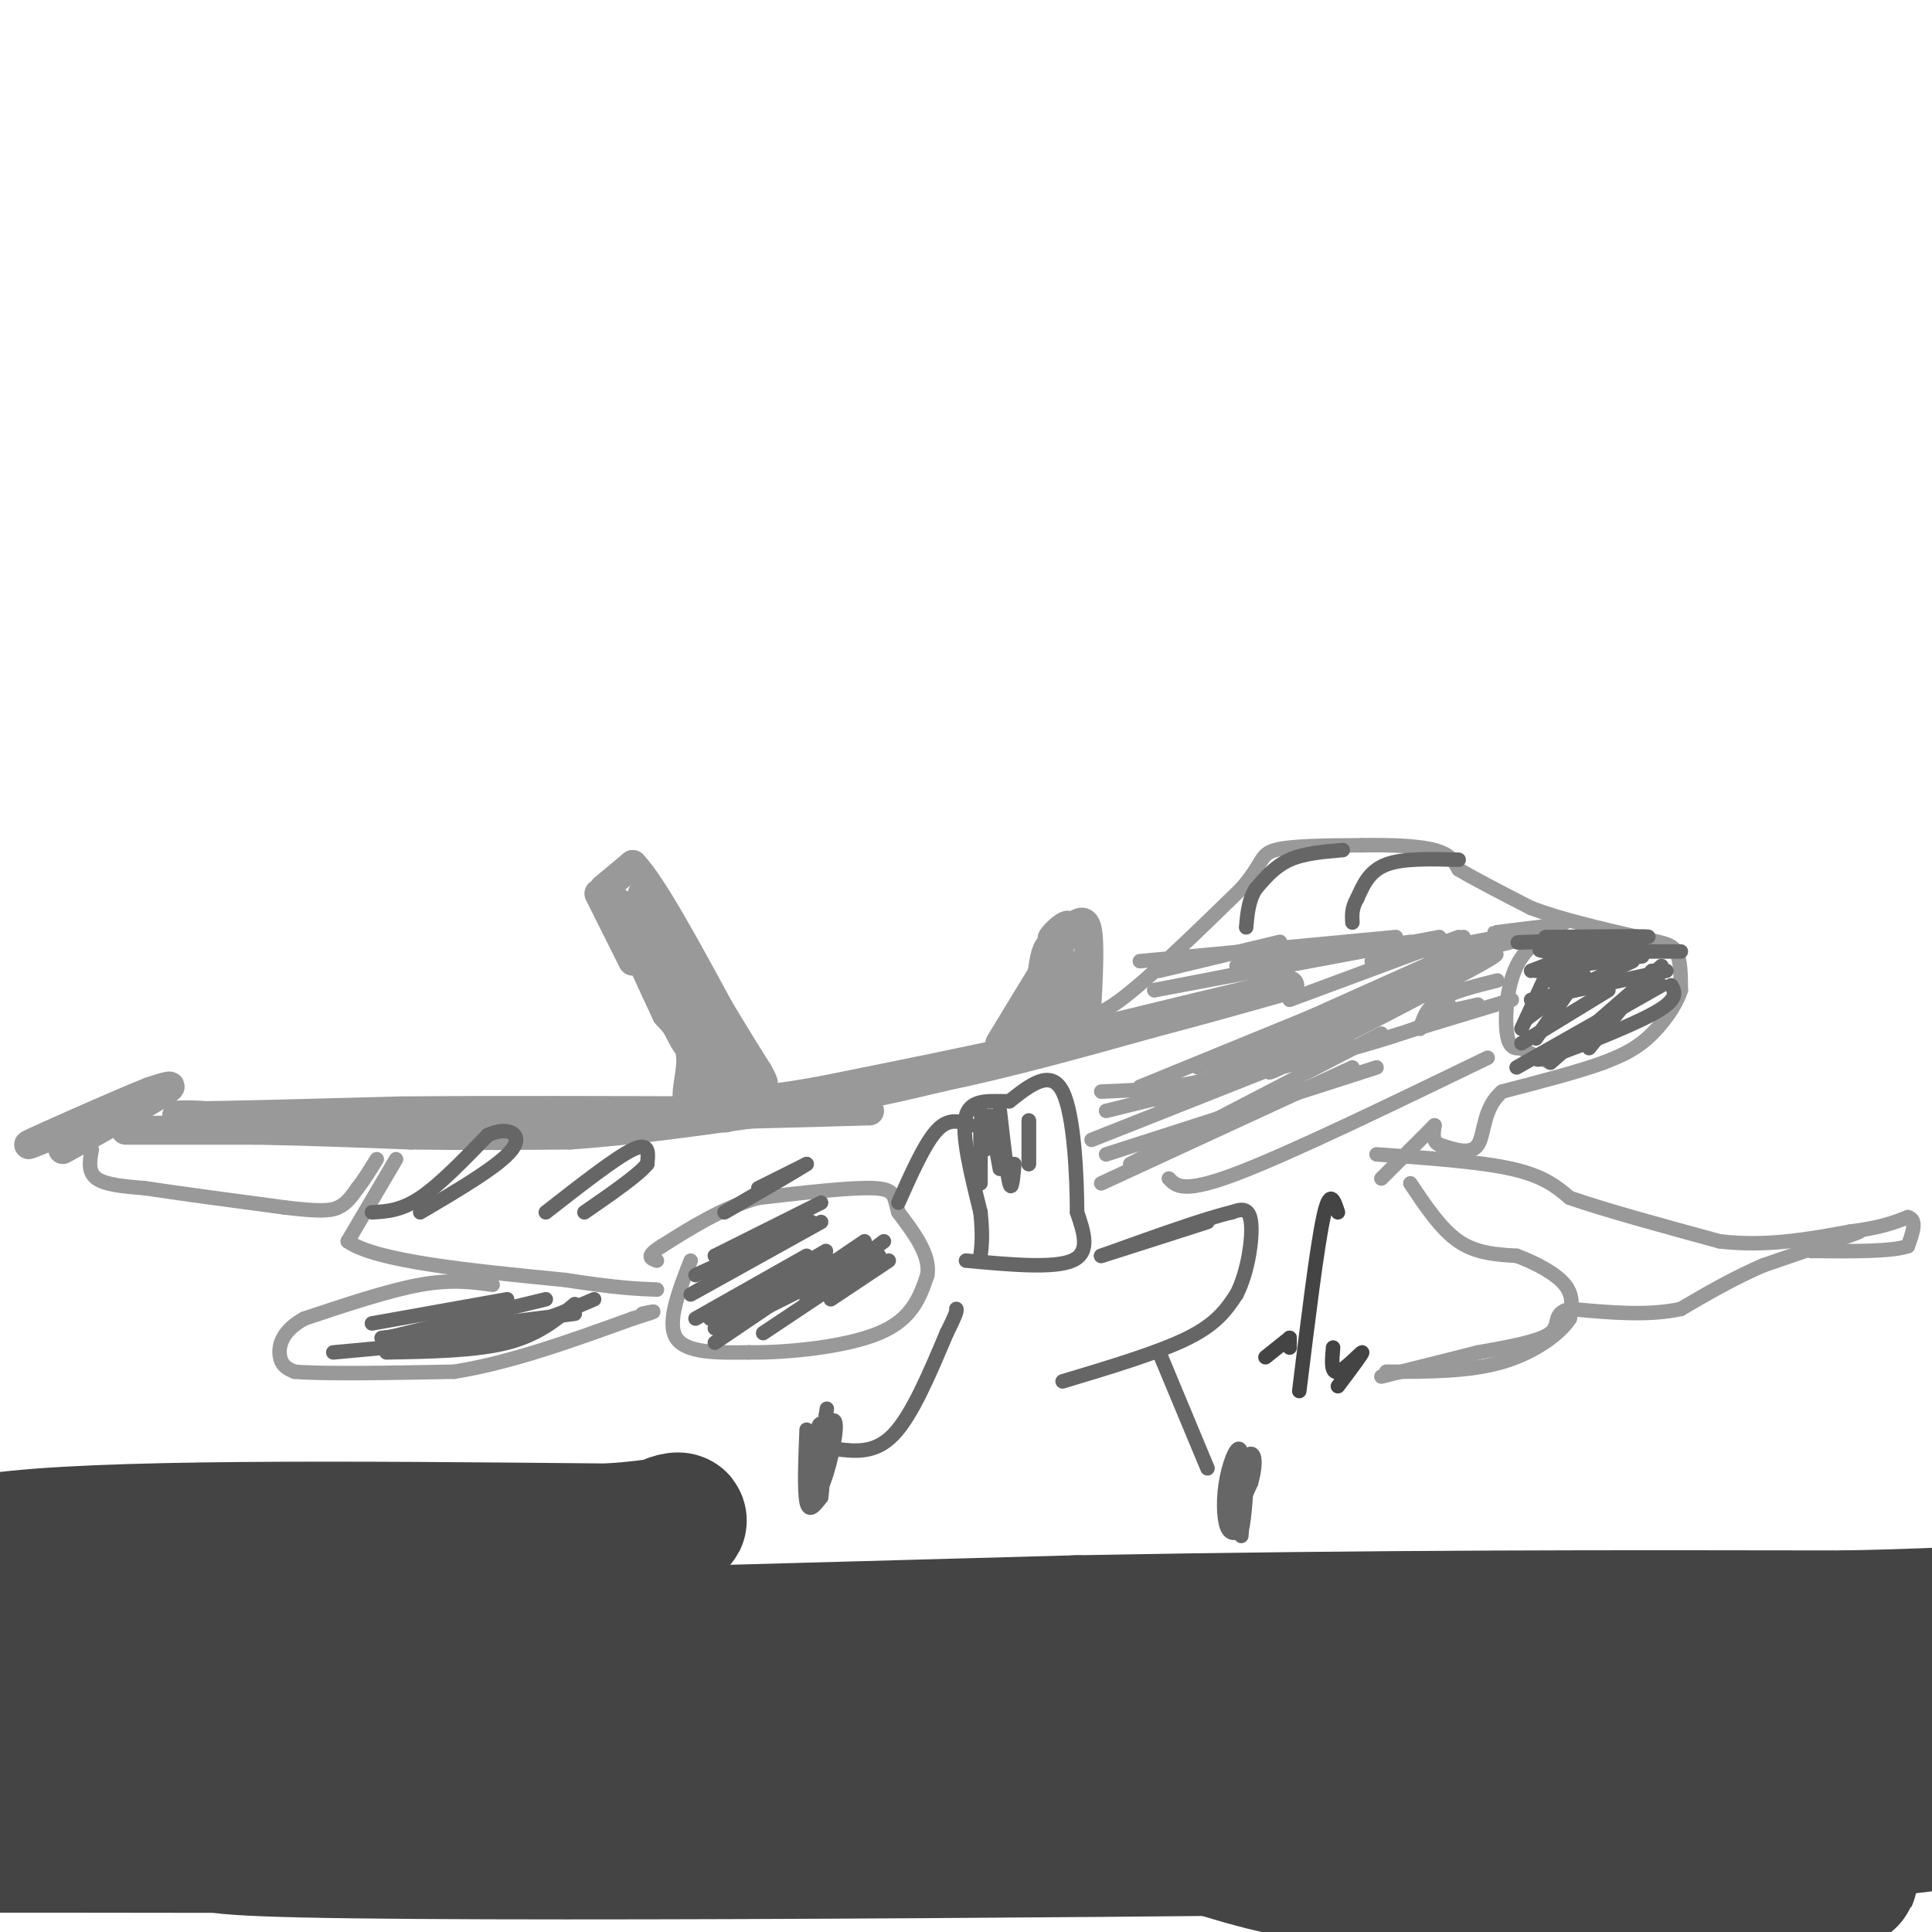 <svg viewBox='0 0 400 400' version='1.1' xmlns='http://www.w3.org/2000/svg' xmlns:xlink='http://www.w3.org/1999/xlink'><g fill='none' stroke='#999999' stroke-width='6' stroke-linecap='round' stroke-linejoin='round'><path d='M13,238c9.000,-5.000 18.000,-10.000 21,-12c3.000,-2.000 0.000,-1.000 -3,0'/><path d='M31,226c-5.711,2.267 -18.489,7.933 -23,10c-4.511,2.067 -0.756,0.533 3,-1'/><path d='M11,235c1.667,-0.667 4.333,-1.833 7,-3'/><path d='M26,234c0.000,0.000 27.000,0.000 27,0'/><path d='M53,234c9.833,0.167 20.917,0.583 32,1'/><path d='M85,235c10.833,0.167 21.917,0.083 33,0'/><path d='M118,235c12.500,-0.833 27.250,-2.917 42,-5'/><path d='M160,230c10.333,-0.833 15.167,-0.417 20,0'/><path d='M180,230c-9.833,0.333 -44.417,1.167 -79,2'/><path d='M101,232c-20.644,0.889 -32.756,2.111 -41,2c-8.244,-0.111 -12.622,-1.556 -17,-3'/><path d='M43,231c-5.222,-0.422 -9.778,0.022 -3,0c6.778,-0.022 24.889,-0.511 43,-1'/><path d='M83,230c18.667,-0.167 43.833,-0.083 69,0'/><path d='M152,230c18.667,-1.167 30.833,-4.083 43,-7'/><path d='M195,223c14.333,-3.000 28.667,-7.000 43,-11'/><path d='M238,212c12.000,-3.167 20.500,-5.583 29,-8'/><path d='M267,204c-3.500,0.667 -26.750,6.333 -50,12'/><path d='M217,216c-16.333,3.667 -32.167,6.833 -48,10'/><path d='M169,226c-12.500,2.167 -19.750,2.583 -27,3'/><path d='M124,185c0.000,0.000 7.000,14.000 7,14'/><path d='M125,184c0.000,0.000 6.000,-5.000 6,-5'/><path d='M131,179c4.000,4.167 11.000,17.083 18,30'/><path d='M149,209c4.333,7.167 6.167,10.083 8,13'/><path d='M157,222c1.600,2.778 1.600,3.222 -1,4c-2.600,0.778 -7.800,1.889 -13,3'/><path d='M143,229c-1.800,-1.356 0.200,-6.244 0,-10c-0.200,-3.756 -2.600,-6.378 -5,-9'/><path d='M138,210c-2.500,-5.167 -6.250,-13.583 -10,-22'/><path d='M128,188c4.622,4.667 21.178,27.333 27,36c5.822,8.667 0.911,3.333 -4,-2'/><path d='M151,222c-2.660,-2.986 -7.311,-9.450 -8,-8c-0.689,1.450 2.584,10.813 5,15c2.416,4.187 3.976,3.196 1,-4c-2.976,-7.196 -10.488,-20.598 -18,-34'/><path d='M131,191c0.833,2.612 11.914,26.144 11,25c-0.914,-1.144 -13.823,-26.962 -14,-29c-0.177,-2.038 12.378,19.703 17,27c4.622,7.297 1.311,0.148 -2,-7'/><path d='M143,207c-2.000,-4.833 -6.000,-13.417 -10,-22'/><path d='M207,216c0.000,0.000 14.000,-23.000 14,-23'/><path d='M221,193c1.378,-3.311 -2.178,-0.089 -3,1c-0.822,1.089 1.089,0.044 3,-1'/><path d='M221,193c1.356,-1.133 3.244,-3.467 4,-1c0.756,2.467 0.378,9.733 0,17'/><path d='M225,209c0.381,4.452 1.333,7.083 0,3c-1.333,-4.083 -4.952,-14.881 -7,-16c-2.048,-1.119 -2.524,7.440 -3,16'/><path d='M215,212c-0.845,4.107 -1.458,6.375 -1,3c0.458,-3.375 1.988,-12.393 3,-15c1.012,-2.607 1.506,1.196 2,5'/><path d='M219,205c0.622,3.356 1.178,9.244 1,10c-0.178,0.756 -1.089,-3.622 -2,-8'/></g>
<g fill='none' stroke='#999999' stroke-width='3' stroke-linecap='round' stroke-linejoin='round'><path d='M222,210c2.083,0.667 4.167,1.333 10,-3c5.833,-4.333 15.417,-13.667 25,-23'/><path d='M257,184c4.644,-5.311 3.756,-7.089 7,-8c3.244,-0.911 10.622,-0.956 18,-1'/><path d='M282,175c5.911,-0.111 11.689,0.111 15,1c3.311,0.889 4.156,2.444 5,4'/><path d='M302,180c3.333,2.000 9.167,5.000 15,8'/><path d='M317,188c6.167,2.333 14.083,4.167 22,6'/><path d='M339,194c5.156,1.244 7.044,1.356 8,3c0.956,1.644 0.978,4.822 1,8'/><path d='M348,205c-1.000,3.244 -4.000,7.356 -7,10c-3.000,2.644 -6.000,3.822 -9,5'/><path d='M332,220c-5.000,1.833 -13.000,3.917 -21,6'/><path d='M311,226c-4.022,3.378 -3.578,8.822 -5,11c-1.422,2.178 -4.711,1.089 -8,0'/><path d='M298,237c-1.500,-0.667 -1.250,-2.333 -1,-4'/><path d='M297,233c0.000,0.000 -11.000,11.000 -11,11'/><path d='M285,239c10.667,0.750 21.333,1.500 28,3c6.667,1.500 9.333,3.750 12,6'/><path d='M325,248c7.167,2.500 19.083,5.750 31,9'/><path d='M356,257c9.667,1.167 18.333,-0.417 27,-2'/><path d='M383,255c6.500,-0.833 9.250,-1.917 12,-3'/><path d='M395,252c2.000,0.500 1.000,3.250 0,6'/><path d='M395,258c-3.333,1.167 -11.667,1.083 -20,1'/><path d='M375,259c0.000,-1.044 10.000,-4.156 10,-4c0.000,0.156 -10.000,3.578 -20,7'/><path d='M365,262c-6.167,2.667 -11.583,5.833 -17,9'/><path d='M348,271c-6.667,1.500 -14.833,0.750 -23,0'/><path d='M325,271c-3.800,0.933 -1.800,3.267 -4,5c-2.200,1.733 -8.600,2.867 -15,4'/><path d='M306,280c-5.833,1.500 -12.917,3.250 -20,5'/><path d='M292,245c3.167,4.750 6.333,9.500 10,12c3.667,2.500 7.833,2.750 12,3'/><path d='M314,260c4.044,1.489 8.156,3.711 10,6c1.844,2.289 1.422,4.644 1,7'/><path d='M325,273c-1.889,3.000 -7.111,7.000 -14,9c-6.889,2.000 -15.444,2.000 -24,2'/><path d='M143,261c-2.500,6.417 -5.000,12.833 -3,16c2.000,3.167 8.500,3.083 15,3'/><path d='M155,280c7.889,0.111 20.111,-1.111 27,-4c6.889,-2.889 8.444,-7.444 10,-12'/><path d='M192,264c0.667,-4.167 -2.667,-8.583 -6,-13'/><path d='M186,251c-0.978,-3.222 -0.422,-4.778 -5,-5c-4.578,-0.222 -14.289,0.889 -24,2'/><path d='M157,248c-7.333,2.000 -13.667,6.000 -20,10'/><path d='M137,258c-3.500,2.167 -2.250,2.583 -1,3'/><path d='M19,238c-0.417,2.333 -0.833,4.667 1,6c1.833,1.333 5.917,1.667 10,2'/><path d='M30,246c6.500,1.000 17.750,2.500 29,4'/><path d='M59,250c6.778,0.800 9.222,0.800 11,0c1.778,-0.800 2.889,-2.400 4,-4'/><path d='M74,246c1.333,-1.667 2.667,-3.833 4,-6'/><path d='M82,240c0.000,0.000 -10.000,17.000 -10,17'/><path d='M72,257c5.833,4.167 25.417,6.083 45,8'/><path d='M117,265c10.667,1.667 14.833,1.833 19,2'/><path d='M102,266c-4.250,-0.583 -8.500,-1.167 -15,0c-6.500,1.167 -15.250,4.083 -24,7'/><path d='M63,273c-4.978,2.733 -5.422,6.067 -5,8c0.422,1.933 1.711,2.467 3,3'/><path d='M61,284c6.000,0.500 19.500,0.250 33,0'/><path d='M94,284c11.667,-1.833 24.333,-6.417 37,-11'/><path d='M131,273c6.500,-2.000 4.250,-1.500 2,-1'/><path d='M228,226c8.750,-0.333 17.500,-0.667 27,-4c9.500,-3.333 19.750,-9.667 30,-16'/><path d='M236,225c0.000,0.000 66.000,-27.000 66,-27'/><path d='M248,221c0.000,0.000 58.000,-26.000 58,-26'/><path d='M267,207c0.000,0.000 35.000,-13.000 35,-13'/><path d='M256,200c0.000,0.000 36.000,-5.000 36,-5'/><path d='M236,199c0.000,0.000 53.000,-5.000 53,-5'/><path d='M240,201c0.000,0.000 25.000,-6.000 25,-6'/><path d='M239,205c0.000,0.000 41.000,-8.000 41,-8'/><path d='M239,205c0.000,0.000 59.000,-11.000 59,-11'/><path d='M284,199c0.000,0.000 19.000,-5.000 19,-5'/><path d='M229,230c23.083,-5.667 46.167,-11.333 58,-15c11.833,-3.667 12.417,-5.333 13,-7'/><path d='M240,228c0.000,0.000 58.000,-27.000 58,-27'/><path d='M226,236c0.000,0.000 53.000,-21.000 53,-21'/><path d='M229,239c0.000,0.000 56.000,-18.000 56,-18'/><path d='M234,241c0.000,0.000 52.000,-27.000 52,-27'/><path d='M228,245c0.000,0.000 52.000,-24.000 52,-24'/><path d='M242,244c1.500,1.583 3.000,3.167 14,-1c11.000,-4.167 31.500,-14.083 52,-24'/><path d='M294,213c0.667,-2.167 1.333,-4.333 4,-6c2.667,-1.667 7.333,-2.833 12,-4'/><path d='M280,217c0.000,0.000 33.000,-10.000 33,-10'/><path d='M297,210c0.000,0.000 9.000,-2.000 9,-2'/><path d='M294,204c10.889,-4.733 21.778,-9.467 12,-4c-9.778,5.467 -40.222,21.133 -43,22c-2.778,0.867 22.111,-13.067 47,-27'/><path d='M310,195c9.415,-4.381 9.451,-1.834 3,0c-6.451,1.834 -19.391,2.955 -17,2c2.391,-0.955 20.112,-3.987 25,-5c4.888,-1.013 -3.056,-0.006 -11,1'/><path d='M310,193c-1.500,0.167 0.250,0.083 2,0'/><path d='M324,191c-3.933,2.311 -7.867,4.622 -10,9c-2.133,4.378 -2.467,10.822 -2,14c0.467,3.178 1.733,3.089 3,3'/><path d='M315,217c1.500,1.000 3.750,2.000 6,3'/></g>
<g fill='none' stroke='#666666' stroke-width='3' stroke-linecap='round' stroke-linejoin='round'><path d='M320,194c11.600,-0.111 23.200,-0.222 21,0c-2.200,0.222 -18.200,0.778 -24,1c-5.800,0.222 -1.400,0.111 3,0'/><path d='M320,195c5.107,1.024 16.375,3.583 16,4c-0.375,0.417 -12.393,-1.310 -16,-2c-3.607,-0.690 1.196,-0.345 6,0'/><path d='M326,197c4.667,0.000 13.333,0.000 22,0'/><path d='M318,201c0.000,0.000 22.000,-3.000 22,-3'/><path d='M317,207c0.000,0.000 28.000,-6.000 28,-6'/><path d='M315,216c0.000,0.000 18.000,-11.000 18,-11'/><path d='M314,221c0.000,0.000 30.000,-17.000 30,-17'/><path d='M321,220c0.000,0.000 23.000,-20.000 23,-20'/><path d='M324,216c-4.044,2.133 -8.089,4.267 -4,3c4.089,-1.267 16.311,-5.933 22,-9c5.689,-3.067 4.844,-4.533 4,-6'/><path d='M329,217c0.000,0.000 13.000,-16.000 13,-16'/><path d='M321,207c0.000,0.000 17.000,-8.000 17,-8'/><path d='M321,207c0.000,0.000 4.000,-6.000 4,-6'/><path d='M321,203c0.000,0.000 4.000,-1.000 4,-1'/><path d='M321,200c0.000,0.000 -6.000,13.000 -6,13'/><path d='M327,202c0.000,0.000 -9.000,13.000 -9,13'/><path d='M317,201c0.000,0.000 13.000,-5.000 13,-5'/><path d='M316,211c0.000,0.000 12.000,-9.000 12,-9'/><path d='M302,178c-5.750,-0.167 -11.500,-0.333 -15,1c-3.500,1.333 -4.750,4.167 -6,7'/><path d='M281,186c-1.167,2.000 -1.083,3.500 -1,5'/><path d='M278,176c-4.000,0.333 -8.000,0.667 -11,2c-3.000,1.333 -5.000,3.667 -7,6'/><path d='M260,184c-1.500,2.333 -1.750,5.167 -2,8'/><path d='M167,296c-0.250,6.333 -0.500,12.667 0,15c0.500,2.333 1.750,0.667 3,-1'/><path d='M170,310c0.600,-4.022 0.600,-13.578 0,-15c-0.600,-1.422 -1.800,5.289 -3,12'/><path d='M167,307c-0.012,2.893 1.458,4.125 3,1c1.542,-3.125 3.155,-10.607 3,-13c-0.155,-2.393 -2.077,0.304 -4,3'/><path d='M169,298c-0.711,3.089 -0.489,9.311 0,9c0.489,-0.311 1.244,-7.156 2,-14'/><path d='M171,293c0.333,-2.333 0.167,-1.167 0,0'/><path d='M173,300c4.083,0.500 8.167,1.000 12,-3c3.833,-4.000 7.417,-12.500 11,-21'/><path d='M196,276c2.167,-4.333 2.083,-4.667 2,-5'/><path d='M258,304c-1.583,5.250 -3.167,10.500 -3,11c0.167,0.500 2.083,-3.750 4,-8'/><path d='M259,307c0.869,-2.845 1.042,-5.958 0,-6c-1.042,-0.042 -3.298,2.988 -4,6c-0.702,3.012 0.149,6.006 1,9'/><path d='M256,316c0.553,-2.152 1.437,-12.030 1,-15c-0.437,-2.970 -2.195,0.970 -3,5c-0.805,4.030 -0.659,8.152 0,10c0.659,1.848 1.829,1.424 3,1'/><path d='M257,317c0.733,-2.556 1.067,-9.444 1,-10c-0.067,-0.556 -0.533,5.222 -1,11'/><path d='M250,304c0.000,0.000 -10.000,-24.000 -10,-24'/><path d='M220,286c10.000,-3.000 20.000,-6.000 26,-9c6.000,-3.000 8.000,-6.000 10,-9'/><path d='M256,268c2.400,-4.644 3.400,-11.756 3,-15c-0.400,-3.244 -2.200,-2.622 -4,-2'/><path d='M255,251c-5.167,1.167 -16.083,5.083 -27,9'/><path d='M228,260c-0.833,0.333 10.583,-3.333 22,-7'/><path d='M200,261c9.083,0.833 18.167,1.667 22,0c3.833,-1.667 2.417,-5.833 1,-10'/><path d='M223,251c-0.022,-7.200 -0.578,-20.200 -3,-25c-2.422,-4.800 -6.711,-1.400 -11,2'/><path d='M209,228c-3.844,0.089 -7.956,-0.689 -9,3c-1.044,3.689 0.978,11.844 3,20'/><path d='M203,251c0.500,4.833 0.250,6.917 0,9'/><path d='M201,233c-2.250,-0.833 -4.500,-1.667 -7,1c-2.500,2.667 -5.250,8.833 -8,15'/><path d='M203,233c0.000,0.000 0.000,12.000 0,12'/><path d='M203,230c0.000,0.000 1.000,8.000 1,8'/><path d='M205,231c0.000,0.000 2.000,11.000 2,11'/><path d='M207,230c0.750,6.583 1.500,13.167 2,15c0.500,1.833 0.750,-1.083 1,-4'/><path d='M213,232c0.000,0.000 0.000,9.000 0,9'/><path d='M213,232c0.000,0.000 0.000,9.000 0,9'/><path d='M77,251c3.000,-0.167 6.000,-0.333 10,-3c4.000,-2.667 9.000,-7.833 14,-13'/><path d='M101,235c4.133,-1.933 7.467,-0.267 5,3c-2.467,3.267 -10.733,8.133 -19,13'/><path d='M113,251c7.250,-5.667 14.500,-11.333 18,-13c3.500,-1.667 3.250,0.667 3,3'/><path d='M134,241c-1.667,2.167 -7.333,6.083 -13,10'/><path d='M157,246c0.000,0.000 10.000,-5.000 10,-5'/><path d='M167,241c-1.167,0.833 -9.083,5.417 -17,10'/><path d='M143,268c0.000,0.000 27.000,-15.000 27,-15'/><path d='M148,260c0.000,0.000 22.000,-11.000 22,-11'/><path d='M144,264c0.000,0.000 24.000,-11.000 24,-11'/><path d='M144,273c0.000,0.000 23.000,-13.000 23,-13'/><path d='M147,273c0.000,0.000 24.000,-14.000 24,-14'/><path d='M148,275c0.000,0.000 24.000,-14.000 24,-14'/><path d='M148,278c0.000,0.000 31.000,-21.000 31,-21'/><path d='M154,273c0.000,0.000 20.000,-10.000 20,-10'/><path d='M158,276c0.000,0.000 24.000,-16.000 24,-16'/><path d='M167,269c0.000,0.000 16.000,-12.000 16,-12'/><path d='M172,269c0.000,0.000 12.000,-8.000 12,-8'/><path d='M69,280c12.000,-1.083 24.000,-2.167 33,-4c9.000,-1.833 15.000,-4.417 21,-7'/><path d='M80,280c9.250,-0.167 18.500,-0.333 25,-2c6.500,-1.667 10.250,-4.833 14,-8'/><path d='M79,277c0.000,0.000 40.000,-5.000 40,-5'/><path d='M80,277c0.000,0.000 33.000,-8.000 33,-8'/><path d='M77,274c0.000,0.000 28.000,-5.000 28,-5'/><path d='M5,326c-3.250,1.250 -6.500,2.500 23,3c29.500,0.500 91.750,0.250 154,0'/><path d='M182,329c56.000,0.000 119.000,0.000 182,0'/><path d='M364,329c36.167,-0.333 35.583,-1.167 35,-2'/></g>
<g fill='none' stroke='#444444' stroke-width='28' stroke-linecap='round' stroke-linejoin='round'><path d='M19,367c73.924,-0.544 147.848,-1.089 203,0c55.152,1.089 91.533,3.811 95,6c3.467,2.189 -25.980,3.843 -62,4c-36.020,0.157 -78.614,-1.185 -130,0c-51.386,1.185 -111.566,4.896 -62,6c49.566,1.104 208.876,-0.399 247,-1c38.124,-0.601 -44.938,-0.301 -128,0'/><path d='M182,382c-56.000,0.000 -132.000,0.000 -208,0'/><path d='M13,382c58.833,0.083 117.667,0.167 114,0c-3.667,-0.167 -69.833,-0.583 -136,-1'/><path d='M43,377c162.461,-3.341 324.922,-6.683 304,-8c-20.922,-1.317 -225.226,-0.611 -211,0c14.226,0.611 246.984,1.126 243,2c-3.984,0.874 -244.710,2.107 -337,2c-92.290,-0.107 -36.145,-1.553 20,-3'/><path d='M62,370c73.262,-1.167 246.417,-2.583 242,-3c-4.417,-0.417 -186.405,0.167 -254,0c-67.595,-0.167 -20.798,-1.083 26,-2'/><path d='M76,365c48.596,0.144 157.088,1.502 139,-1c-18.088,-2.502 -162.754,-8.866 -171,-12c-8.246,-3.134 119.930,-3.038 136,-3c16.070,0.038 -79.965,0.019 -176,0'/><path d='M4,349c-15.956,0.000 32.156,0.000 39,0c6.844,-0.000 -27.578,0.000 -62,0'/><path d='M5,342c0.000,0.000 218.000,-6.000 218,-6'/><path d='M223,336c62.833,-1.167 110.917,-1.083 159,-1'/><path d='M382,335c30.697,-0.611 27.939,-1.638 18,0c-9.939,1.638 -27.061,5.941 -48,7c-20.939,1.059 -45.697,-1.126 -70,0c-24.303,1.126 -48.152,5.563 -72,10'/><path d='M210,352c20.500,2.000 107.750,2.000 195,2'/><path d='M395,363c-32.083,4.583 -64.167,9.167 -61,11c3.167,1.833 41.583,0.917 80,0'/><path d='M404,377c-42.689,5.089 -85.378,10.177 -80,12c5.378,1.823 58.821,0.380 59,0c0.179,-0.380 -52.908,0.301 -82,0c-29.092,-0.301 -34.190,-1.586 -49,-6c-14.810,-4.414 -39.334,-11.958 -48,-18c-8.666,-6.042 -1.476,-10.584 -6,-13c-4.524,-2.416 -20.762,-2.708 -37,-3'/><path d='M161,349c-14.714,-0.964 -33.000,-1.875 -44,-4c-11.000,-2.125 -14.714,-5.464 -25,-7c-10.286,-1.536 -27.143,-1.268 -44,-1'/><path d='M48,337c-17.200,0.111 -38.200,0.889 -47,-2c-8.800,-2.889 -5.400,-9.444 -2,-16'/><path d='M-1,319c20.833,-3.000 73.917,-2.500 127,-2'/><path d='M126,317c22.022,-1.511 13.578,-4.289 10,0c-3.578,4.289 -2.289,15.644 -1,27'/></g>
<g fill='none' stroke='#444444' stroke-width='3' stroke-linecap='round' stroke-linejoin='round'><path d='M277,251c-0.833,-2.583 -1.667,-5.167 -3,1c-1.333,6.167 -3.167,21.083 -5,36'/><path d='M276,279c-0.244,2.711 -0.489,5.422 1,5c1.489,-0.422 4.711,-3.978 5,-4c0.289,-0.022 -2.356,3.489 -5,7'/><path d='M262,281c0.000,0.000 5.000,-4.000 5,-4'/><path d='M267,277c0.000,0.000 0.000,2.000 0,2'/></g>
</svg>